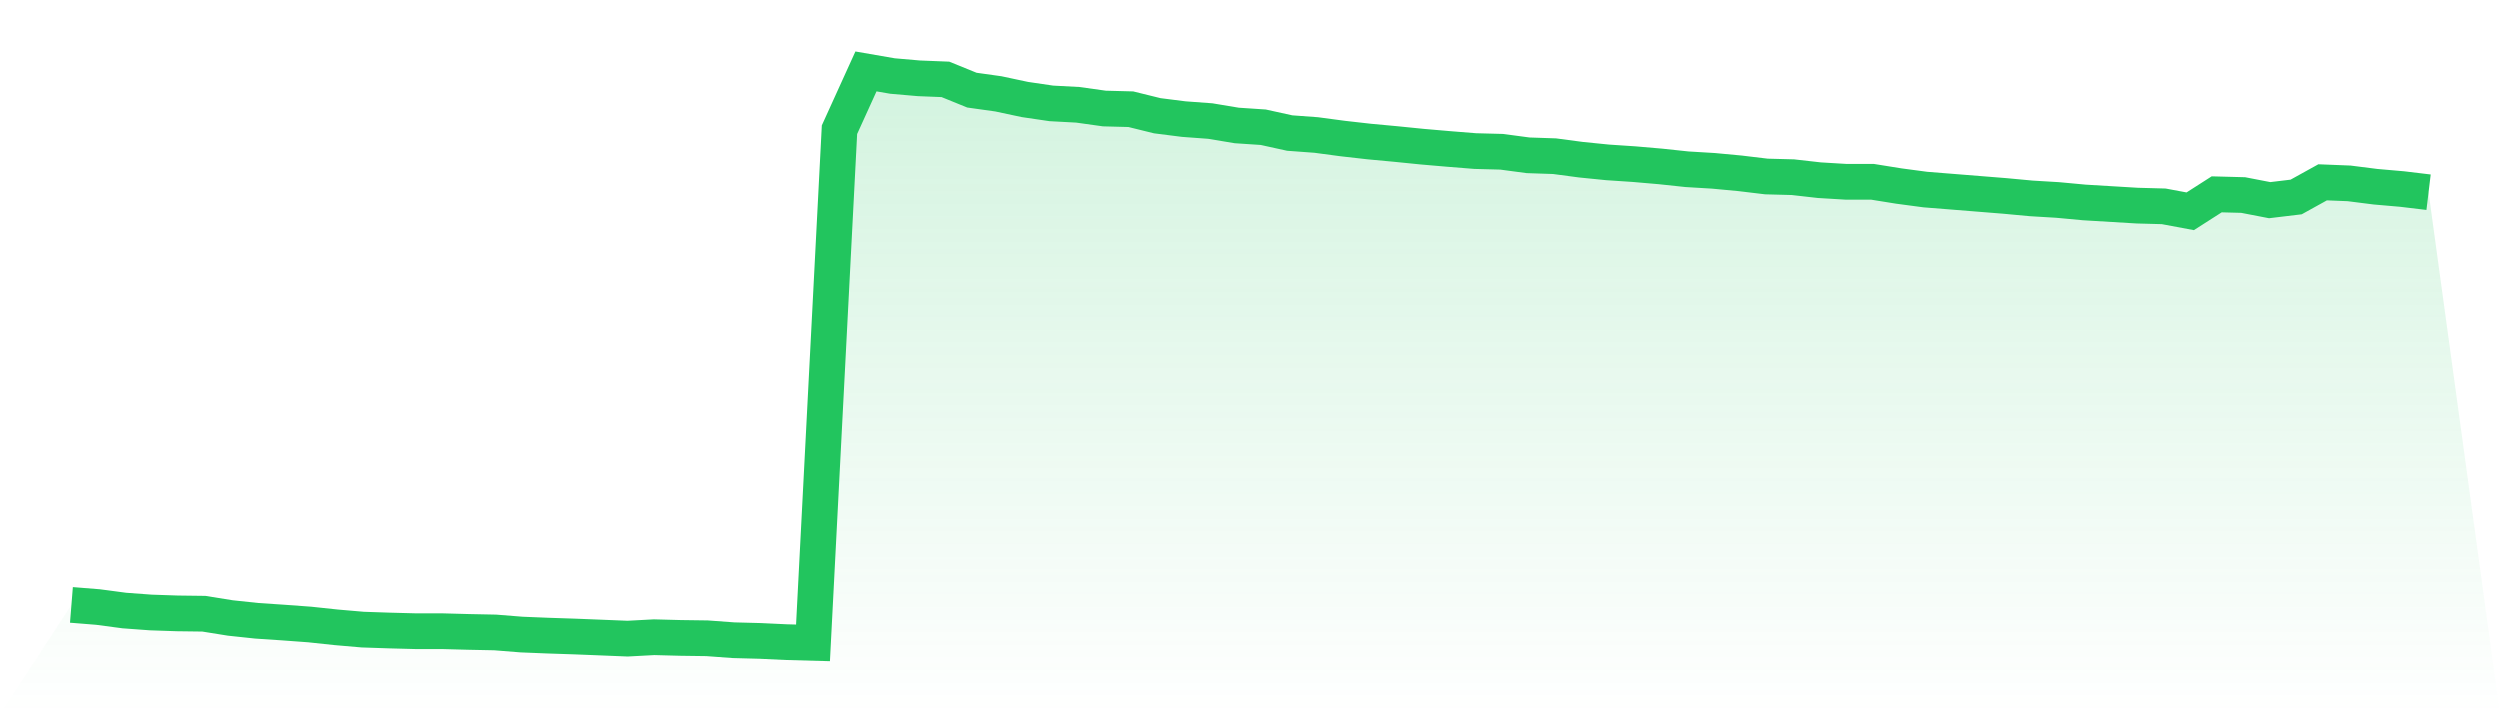 <svg viewBox="0 0 140 40" xmlns="http://www.w3.org/2000/svg">
<defs>
<linearGradient id="gradient" x1="0" x2="0" y1="0" y2="1">
<stop offset="0%" stop-color="#22c55e" stop-opacity="0.2"/>
<stop offset="100%" stop-color="#22c55e" stop-opacity="0"/>
</linearGradient>
</defs>
<path d="M4,33.874 L4,33.874 L5.483,33.993 L6.966,34.19 L8.449,34.299 L9.933,34.349 L11.416,34.368 L12.899,34.606 L14.382,34.764 L15.865,34.863 L17.348,34.972 L18.831,35.13 L20.315,35.258 L21.798,35.308 L23.281,35.347 L24.764,35.347 L26.247,35.387 L27.73,35.417 L29.213,35.535 L30.697,35.595 L32.18,35.644 L33.663,35.703 L35.146,35.763 L36.629,35.684 L38.112,35.723 L39.596,35.743 L41.079,35.852 L42.562,35.891 L44.045,35.96 L45.528,36 L47.011,7.263 L48.494,4 L49.978,4.257 L51.461,4.386 L52.944,4.445 L54.427,5.048 L55.91,5.256 L57.393,5.572 L58.876,5.79 L60.36,5.869 L61.843,6.077 L63.326,6.116 L64.809,6.482 L66.292,6.67 L67.775,6.779 L69.258,7.026 L70.742,7.125 L72.225,7.451 L73.708,7.56 L75.191,7.758 L76.674,7.926 L78.157,8.064 L79.64,8.213 L81.124,8.341 L82.607,8.46 L84.09,8.499 L85.573,8.697 L87.056,8.747 L88.539,8.944 L90.022,9.093 L91.506,9.192 L92.989,9.32 L94.472,9.478 L95.955,9.567 L97.438,9.706 L98.921,9.884 L100.404,9.923 L101.888,10.091 L103.371,10.18 L104.854,10.18 L106.337,10.418 L107.82,10.616 L109.303,10.734 L110.787,10.853 L112.27,10.972 L113.753,11.11 L115.236,11.199 L116.719,11.337 L118.202,11.426 L119.685,11.515 L121.169,11.555 L122.652,11.832 L124.135,10.883 L125.618,10.922 L127.101,11.209 L128.584,11.031 L130.067,10.21 L131.551,10.269 L133.034,10.457 L134.517,10.586 L136,10.764 L140,40 L0,40 z" fill="url(#gradient)"/>
<path d="M4,33.874 L4,33.874 L5.483,33.993 L6.966,34.19 L8.449,34.299 L9.933,34.349 L11.416,34.368 L12.899,34.606 L14.382,34.764 L15.865,34.863 L17.348,34.972 L18.831,35.13 L20.315,35.258 L21.798,35.308 L23.281,35.347 L24.764,35.347 L26.247,35.387 L27.73,35.417 L29.213,35.535 L30.697,35.595 L32.18,35.644 L33.663,35.703 L35.146,35.763 L36.629,35.684 L38.112,35.723 L39.596,35.743 L41.079,35.852 L42.562,35.891 L44.045,35.96 L45.528,36 L47.011,7.263 L48.494,4 L49.978,4.257 L51.461,4.386 L52.944,4.445 L54.427,5.048 L55.91,5.256 L57.393,5.572 L58.876,5.79 L60.36,5.869 L61.843,6.077 L63.326,6.116 L64.809,6.482 L66.292,6.67 L67.775,6.779 L69.258,7.026 L70.742,7.125 L72.225,7.451 L73.708,7.56 L75.191,7.758 L76.674,7.926 L78.157,8.064 L79.64,8.213 L81.124,8.341 L82.607,8.46 L84.09,8.499 L85.573,8.697 L87.056,8.747 L88.539,8.944 L90.022,9.093 L91.506,9.192 L92.989,9.32 L94.472,9.478 L95.955,9.567 L97.438,9.706 L98.921,9.884 L100.404,9.923 L101.888,10.091 L103.371,10.18 L104.854,10.18 L106.337,10.418 L107.82,10.616 L109.303,10.734 L110.787,10.853 L112.27,10.972 L113.753,11.11 L115.236,11.199 L116.719,11.337 L118.202,11.426 L119.685,11.515 L121.169,11.555 L122.652,11.832 L124.135,10.883 L125.618,10.922 L127.101,11.209 L128.584,11.031 L130.067,10.21 L131.551,10.269 L133.034,10.457 L134.517,10.586 L136,10.764" fill="none" stroke="#22c55e" stroke-width="2"/>
</svg>